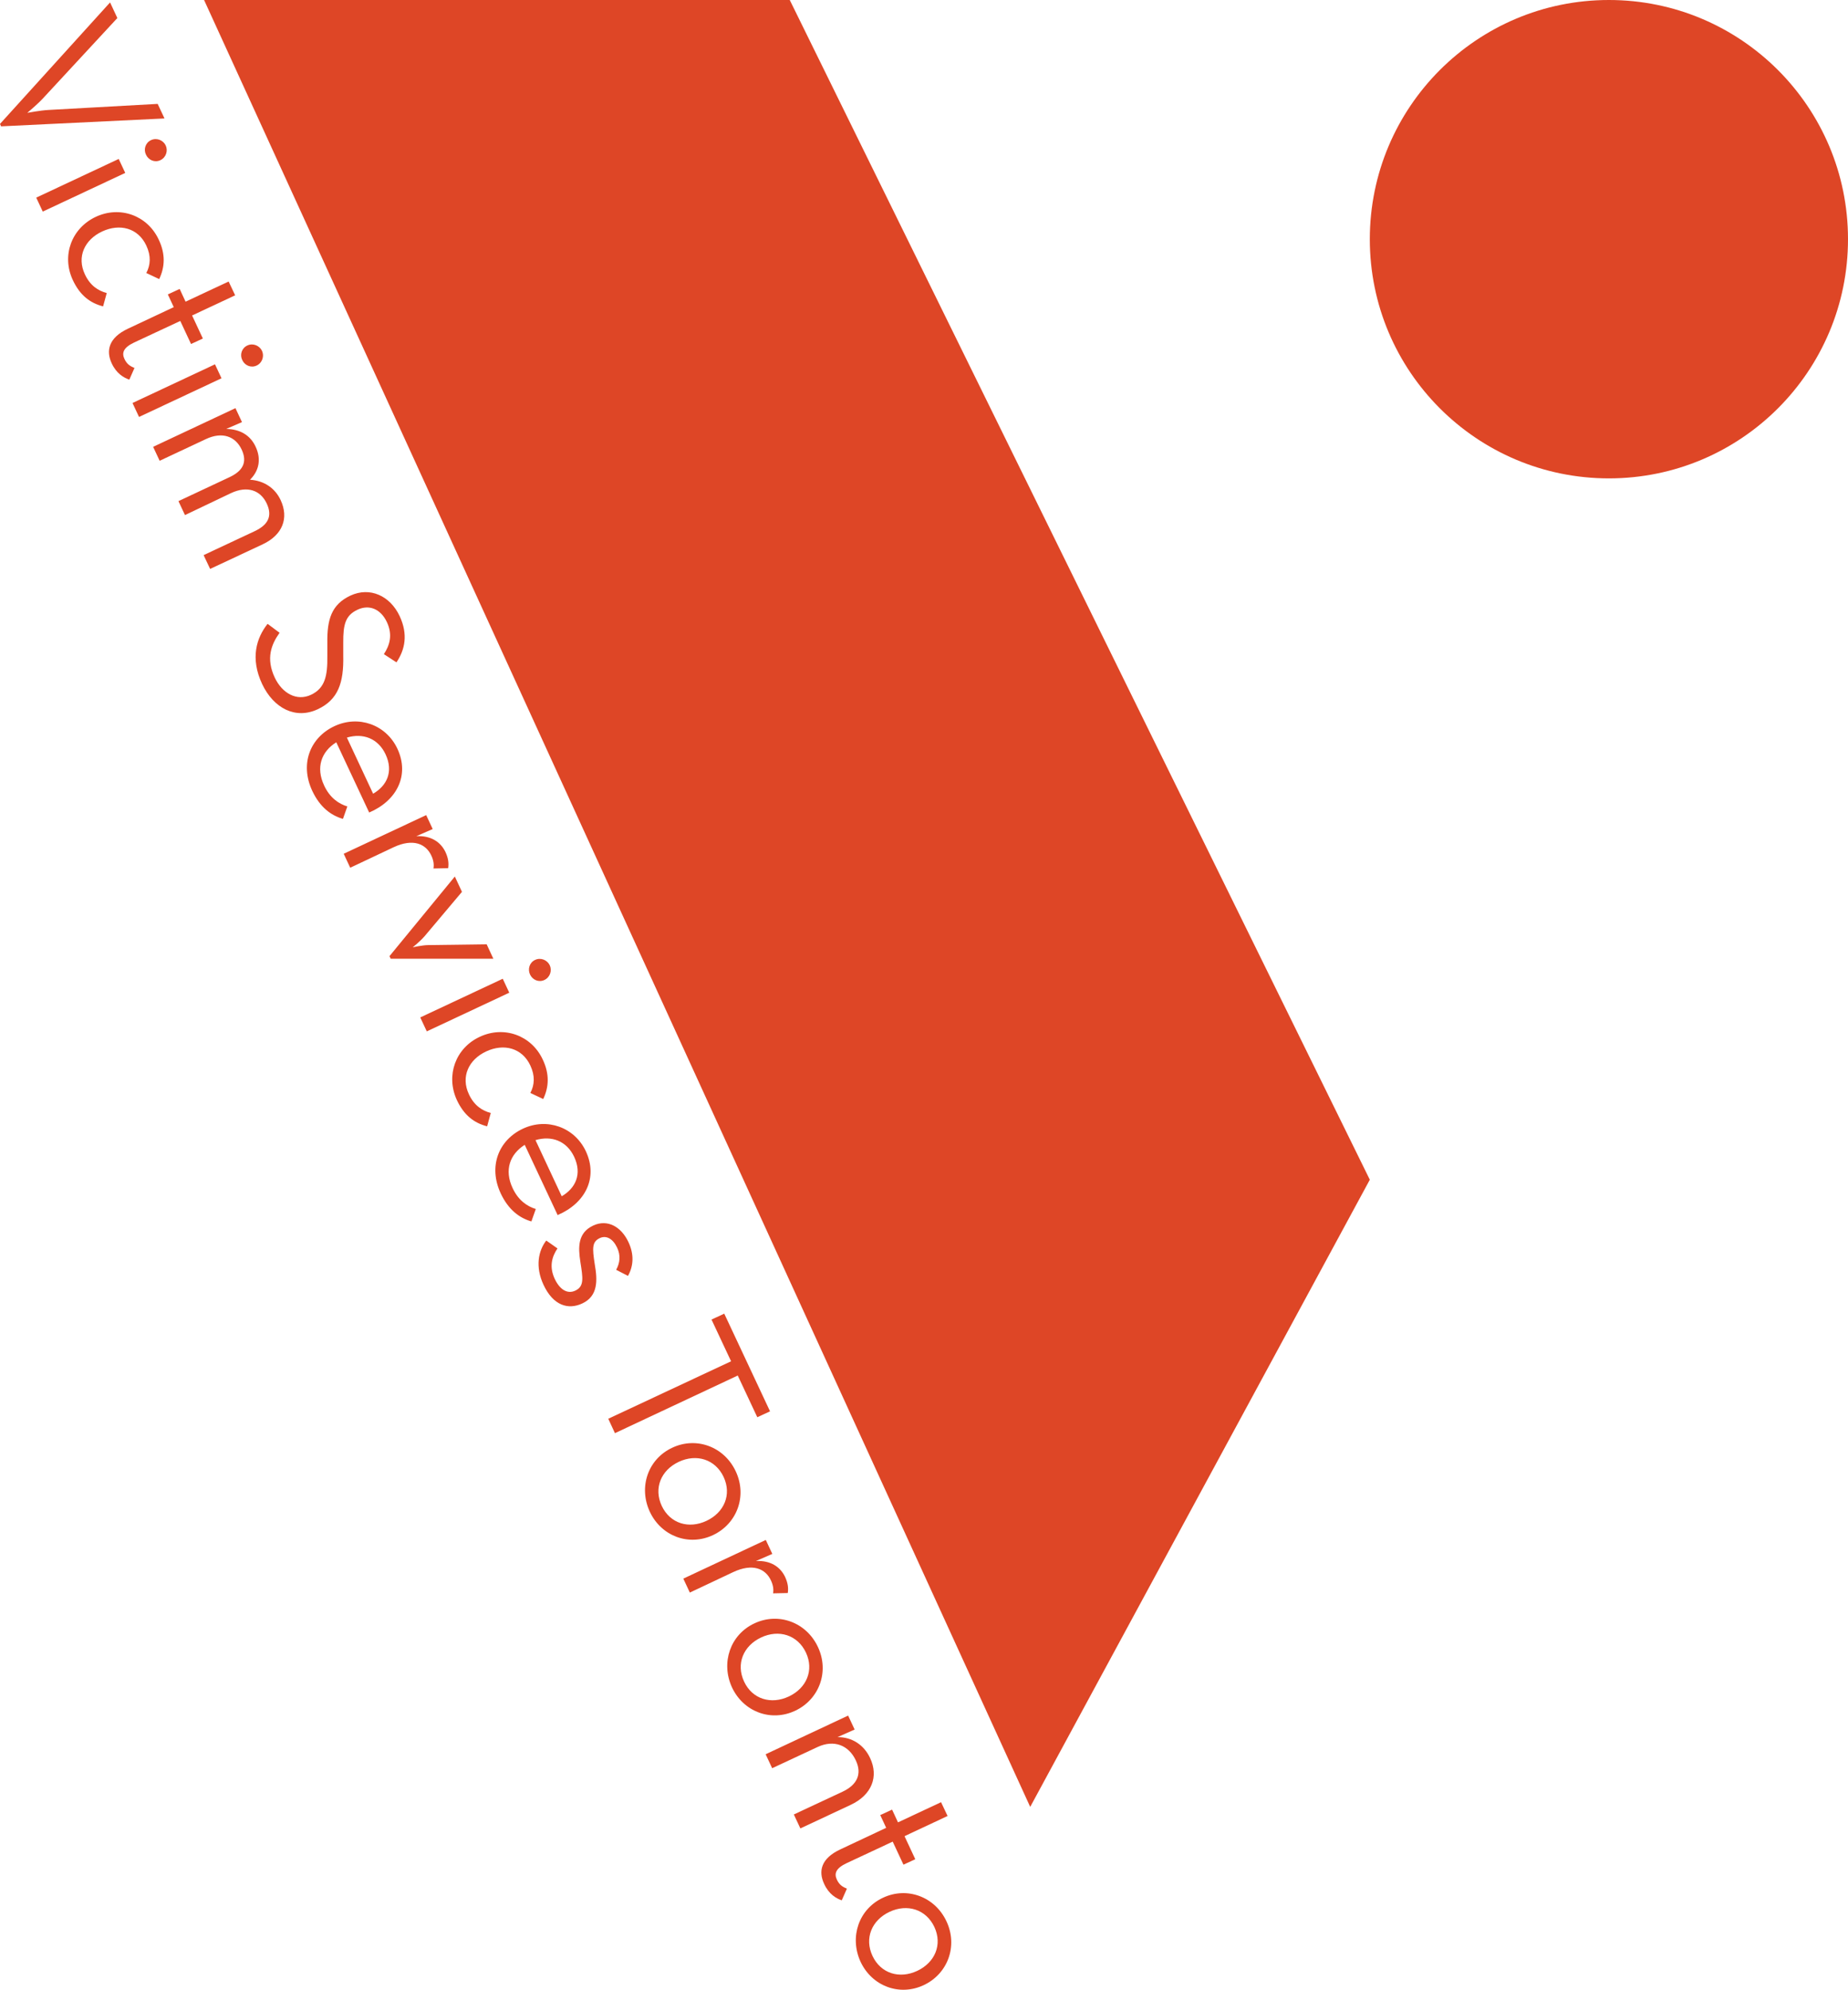 <?xml version="1.0" encoding="utf-8"?>
<!-- Generator: Adobe Illustrator 27.8.0, SVG Export Plug-In . SVG Version: 6.00 Build 0)  -->
<svg version="1.1" id="Layer_1" xmlns="http://www.w3.org/2000/svg" xmlns:xlink="http://www.w3.org/1999/xlink" x="0px" y="0px"
	 viewBox="0 0 1218.9 1311.8" style="enable-background:new 0 0 1218.9 1311.8;" xml:space="preserve">
<style type="text/css">
	.st0{fill:#DE4626;}
</style>
<g>
	<polygon class="st0" points="903.5,777.8 679.5,1191.3 134.6,0 520.9,0 	"/>
	<circle class="st0" cx="1061.2" cy="157.7" r="157.7"/>
	<g>
		<path class="st0" d="M72.6,1.6l4.8,10.3l-49.1,53C24.7,68.8,18,74.4,18,74.4s8.5-1.6,13.9-1.9l72.1-4l4.5,9.6L0.7,83.3L0,81.7
			L72.6,1.6z"/>
		<path class="st0" d="M78.3,104.8l4.3,9.2l-54.4,25.5l-4.3-9.2L78.3,104.8z M99.6,92.4c3.8-1.8,8.1,0.1,9.7,3.5
			c1.6,3.4,0.3,7.9-3.5,9.7s-7.9-0.1-9.5-3.6C94.6,98.6,95.8,94.2,99.6,92.4z"/>
		<path class="st0" d="M63.1,143c15.9-7.5,34.1-1.1,41.6,15c4.6,9.7,4,18.2,0.3,26l-8.5-4c2.8-5.3,3.2-11.3,0-18.1
			c-5.4-11.6-17.5-14.7-29.1-9.3s-16.9,16.7-11.4,28.3c3.5,7.5,8.8,10.8,14.4,12.3l-2.4,8.8c-8.6-2.2-15.3-7.3-20-17.4
			C40.5,168.5,47.2,150.5,63.1,143z"/>
		<path class="st0" d="M84.4,216.7l30.2-14.2l-3.9-8.4l7.8-3.6l3.9,8.4l28.4-13.3l4.3,9.1L126.7,208l7.1,15.2l-7.8,3.6l-7.1-15.2
			l-30.4,14.2c-7.2,3.4-8.3,6.9-6.4,10.9c1.7,3.7,4.2,4.9,6.6,5.9l-3.4,7.7c-3.6-1.2-8.5-4-11.6-10.7
			C69.8,231.3,71.6,222.7,84.4,216.7z"/>
		<path class="st0" d="M141.8,240.2l4.3,9.2l-54.4,25.5l-4.3-9.2L141.8,240.2z M163.1,227.8c3.8-1.8,8.1,0.1,9.7,3.5
			c1.6,3.4,0.3,7.9-3.5,9.7c-3.8,1.8-7.9-0.1-9.5-3.6C158.1,234,159.3,229.6,163.1,227.8z"/>
		<path class="st0" d="M155.3,269.1l4.3,9.2l-10.4,4.5c9,0.1,15.9,4.1,19.4,11.7c4,8.5,2,16.2-3.7,21.8c9.3,0.6,16.5,5.5,20.2,13.4
			c5.6,12,1.2,23-11.7,29.1l-34.8,16.3l-4.3-9.1l33.7-15.8c8.7-4.1,11.9-9.8,7.9-18.3c-4.1-8.7-12.8-11.8-23.5-6.8L122,339.6
			l-4.3-9.2l33.7-15.8c8.7-4.1,11.9-9.8,8-18.2c-4.1-8.7-12.8-12-23.6-6.9l-30.5,14.3l-4.3-9.2L155.3,269.1z"/>
		<path class="st0" d="M176.5,411.3l7.9,5.9c-5.5,7.7-9.1,16.9-3.2,29.5c4.9,10.4,14.5,15.8,23.9,11.4c9.1-4.3,11-12.1,10.8-25.6
			l0-8.6c-0.2-15.5,2.7-25.3,15.2-31.2c12.9-6,26.2,0.1,32.5,13.5c5.6,12,3.6,22-2.1,30.5l-8.3-5.4c3.9-6,5.9-12.7,2-21.1
			c-4.1-8.8-11.8-11.8-19.4-8.2c-7.9,3.7-9.5,9.6-9.4,21.7l0,8.6c0.4,17.9-3.4,29-16.8,35.3c-14.7,6.9-29.1-0.6-36.7-16.6
			C164.9,433.9,169.2,420.5,176.5,411.3z"/>
		<path class="st0" d="M213.8,517.9c3.8,8.2,9.7,12.1,15.3,13.8l-2.9,8.2c-8-2.3-15.2-7.8-20.2-18.4c-8.4-17.9-1.4-35.2,14.5-42.7
			c15.9-7.5,34.1-1.1,41.6,14.8c8.2,17.5-0.3,34.3-18.6,42.1l-21.7-46.3C211.9,495.6,208.2,506,213.8,517.9z M246.1,523.3
			c9-5.2,13.6-14.5,8.2-26c-4.9-10.4-14.8-14.2-25.5-11L246.1,523.3z"/>
		<path class="st0" d="M281.1,537.4l4.3,9.2l-10.8,4.7c9.9-0.5,16.1,4,19.2,10.4c1.9,4.1,2.3,7.4,1.8,10.7l-9.7,0.2
			c0.4-2.3,0.2-5.1-1.4-8.5c-3.6-7.8-12.1-11.5-24.9-5.5L231,572.1l-4.3-9.2L281.1,537.4z"/>
		<path class="st0" d="M300,577.9l4.7,10.1l-24.6,29.2c-2.9,3.4-7.9,7.4-7.9,7.4s6.2-1.5,10.7-1.5l38.1-0.5l4.4,9.5l-67.7,0
			l-0.8-1.7L300,577.9z"/>
		<path class="st0" d="M331.6,645.3l4.3,9.2L281.5,680l-4.3-9.2L331.6,645.3z M352.9,632.9c3.8-1.8,8.1,0.1,9.7,3.5
			c1.6,3.4,0.3,7.9-3.5,9.7c-3.8,1.8-7.9-0.1-9.5-3.6C348,639.1,349.1,634.7,352.9,632.9z"/>
		<path class="st0" d="M316.4,683.6c15.9-7.5,34.1-1.1,41.6,15c4.6,9.7,4,18.2,0.3,26l-8.5-4c2.8-5.3,3.2-11.3,0-18.1
			c-5.4-11.6-17.5-14.7-29.1-9.3c-11.6,5.4-16.9,16.7-11.4,28.3c3.5,7.5,8.8,10.8,14.4,12.3l-2.4,8.8c-8.6-2.2-15.3-7.3-20-17.4
			C293.9,709,300.5,691,316.4,683.6z"/>
		<path class="st0" d="M338.1,783.3c3.8,8.2,9.7,12.1,15.3,13.8l-2.9,8.2c-8-2.3-15.2-7.8-20.2-18.4c-8.4-17.9-1.4-35.2,14.5-42.7
			c15.9-7.5,34.1-1.1,41.6,14.8c8.2,17.5-0.3,34.3-18.6,42.1l-21.7-46.3C336.3,761,332.5,771.4,338.1,783.3z M370.5,788.7
			c9-5.2,13.6-14.5,8.2-26c-4.9-10.4-14.8-14.2-25.5-11L370.5,788.7z"/>
		<path class="st0" d="M360.3,817.9l7.4,5.2c-3.8,5.6-5.5,12.2-1.8,20.1c3.5,7.4,8.6,10.1,13.6,7.7c5.9-2.8,5-8.1,3.3-18.9
			c-1.5-9.7-1.8-19.2,8.5-24c9.5-4.4,18.5,0.9,23.2,10.9c3.9,8.3,3.3,15.9-0.3,22.3l-7.8-4c2.5-4.5,3.1-9.5,0.6-14.7
			c-2.8-5.9-7.2-8.2-11.4-6.2c-5.1,2.4-5,6.4-3.3,17.3c1.8,10.4,2.3,20.9-8.3,25.8c-9.2,4.3-19.1,1.4-25.5-12.3
			C352.9,835.1,355.1,824.6,360.3,817.9z"/>
		<path class="st0" d="M482.2,897.5L469.3,870l8.4-3.9l30.2,64.4l-8.4,3.9l-12.9-27.5l-81,38l-4.4-9.5L482.2,897.5z"/>
		<path class="st0" d="M443.4,954.5c15.9-7.5,34.3-0.7,41.9,15.6c7.6,16.2,0.9,34.5-15,42c-15.9,7.5-34.1,0.8-41.7-15.4
			C421,980.3,427.5,961.9,443.4,954.5z M466,1002.7c11.7-5.5,16.7-17.3,11.3-28.9c-5.5-11.7-17.9-15.5-29.6-10
			c-11.7,5.5-16.7,17.4-11.2,29.1C442,1004.5,454.3,1008.2,466,1002.7z"/>
		<path class="st0" d="M505.1,1015.3l4.3,9.2l-10.8,4.7c9.9-0.5,16.1,4,19.2,10.4c1.9,4.1,2.3,7.4,1.8,10.7l-9.7,0.2
			c0.4-2.3,0.2-5.1-1.4-8.5c-3.6-7.8-12.1-11.5-24.9-5.5L455,1050l-4.3-9.2L505.1,1015.3z"/>
		<path class="st0" d="M497.6,1070.3c15.9-7.5,34.3-0.7,41.9,15.6c7.6,16.2,0.9,34.5-15,42c-15.9,7.5-34.1,0.8-41.7-15.4
			C475.3,1096.2,481.7,1077.7,497.6,1070.3z M520.3,1118.5c11.7-5.5,16.7-17.3,11.3-28.9c-5.5-11.7-17.9-15.5-29.6-10
			c-11.7,5.5-16.7,17.4-11.2,29.1C496.2,1120.3,508.6,1124,520.3,1118.5z"/>
		<path class="st0" d="M559.4,1131.1l4.3,9.2l-11.3,5c9.4-0.1,17.4,5,21.5,13.8c5.7,12.1,1.3,24.3-12.9,30.9l-33.1,15.5l-4.3-9.2
			l32.1-15c9.6-4.5,13-11.6,8.8-20.6c-4.7-10.1-14.4-13.9-25.2-8.9l-30,14l-4.3-9.2L559.4,1131.1z"/>
		<path class="st0" d="M554.3,1219.3l30.2-14.2l-3.9-8.4l7.8-3.6l3.9,8.4l28.4-13.3l4.3,9.1l-28.4,13.3l7.1,15.2l-7.8,3.6l-7.1-15.2
			l-30.4,14.2c-7.2,3.4-8.3,6.9-6.4,10.9c1.7,3.7,4.2,4.9,6.6,5.9l-3.4,7.7c-3.6-1.2-8.5-4-11.6-10.8
			C539.7,1233.8,541.4,1225.3,554.3,1219.3z"/>
		<path class="st0" d="M582.4,1251.2c15.9-7.5,34.3-0.7,41.9,15.6c7.6,16.2,0.9,34.5-15,42c-15.9,7.5-34.1,0.8-41.7-15.4
			C560.1,1277,566.5,1258.6,582.4,1251.2z M605,1299.4c11.7-5.5,16.7-17.3,11.3-28.9c-5.5-11.7-17.9-15.5-29.6-10
			c-11.7,5.5-16.7,17.4-11.2,29.1C581,1301.2,593.3,1304.9,605,1299.4z"/>
	</g>
</g>
</svg>
